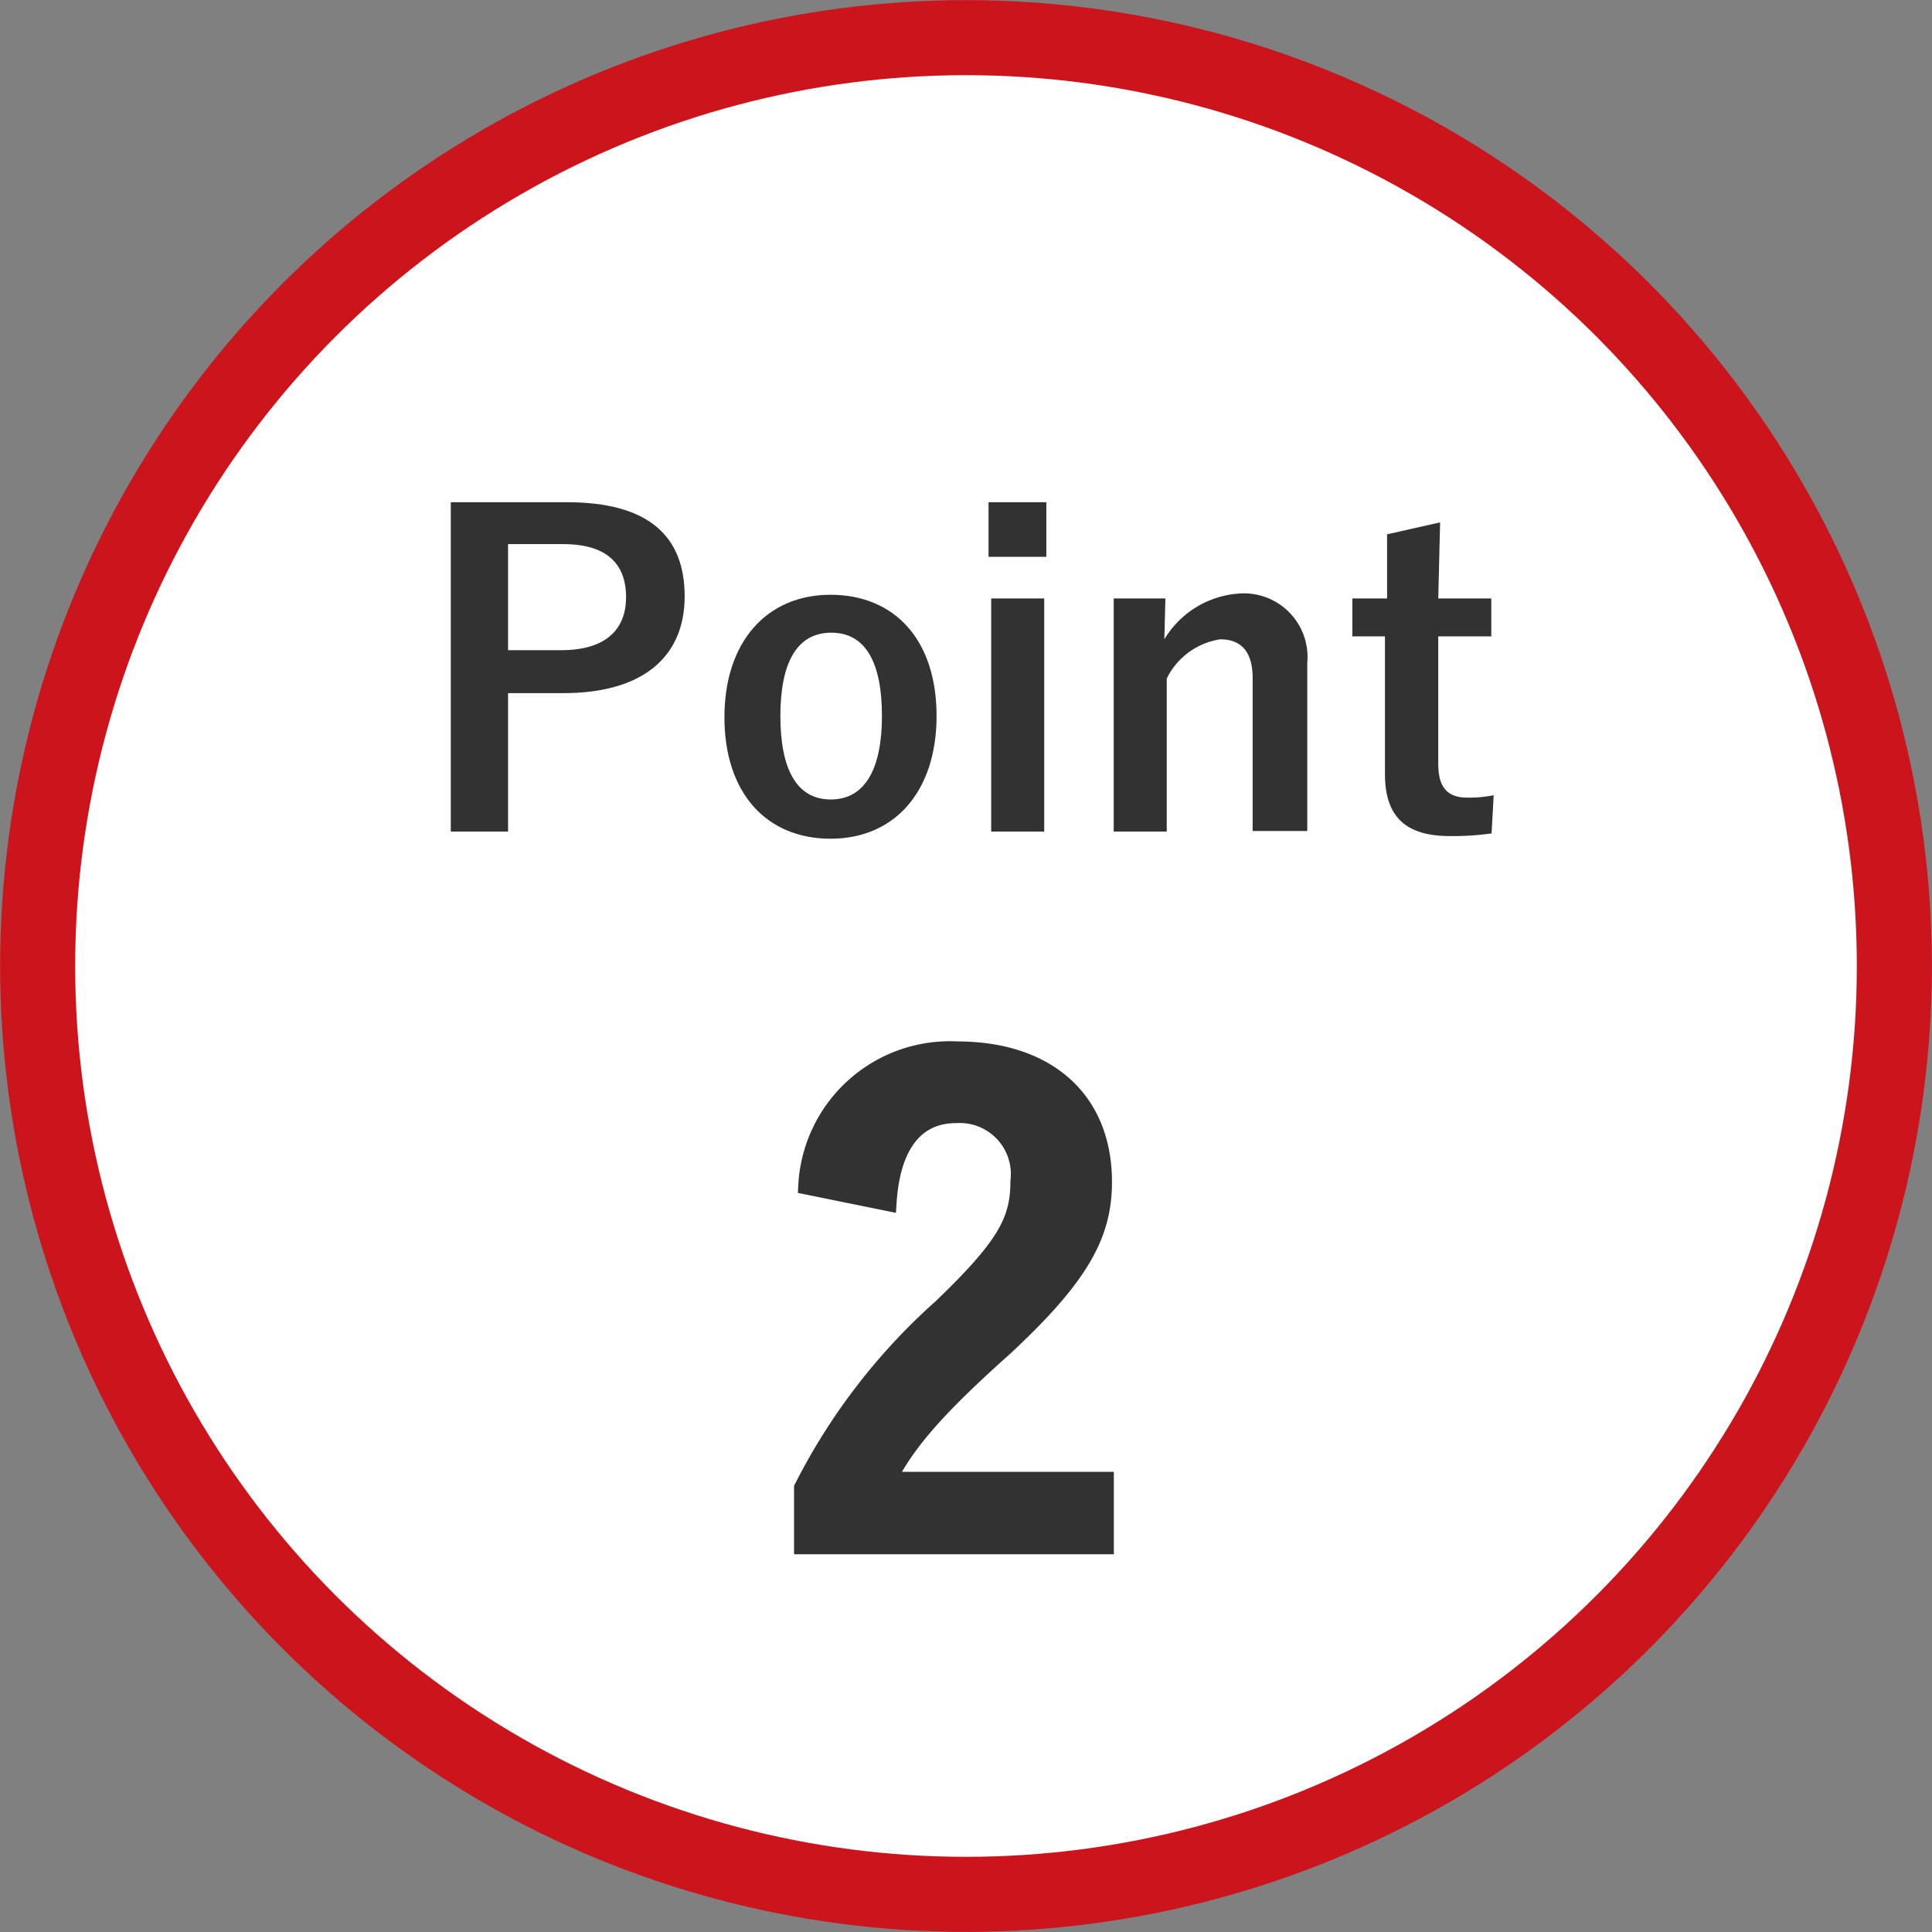 <svg xmlns="http://www.w3.org/2000/svg" viewBox="0 0 72.86 72.86"><rect x="0" y="0" width="72.86" height="72.86" fill="#808080" stroke="none"/><defs><style>.cls-1{fill:#fff;stroke:#cb141b;stroke-width:2.83px;}.cls-1,.cls-3{stroke-miterlimit:10;}.cls-2,.cls-3{fill:#323232;}.cls-3{stroke:#323232;stroke-width:0.71px;}</style></defs><g id="レイヤー_2" data-name="レイヤー 2"><g id="レイヤー_1-2" data-name="レイヤー 1"><circle class="cls-1" cx="36.43" cy="36.43" r="35.01"/><path class="cls-2" d="M21.38,18.94c3.06,0,4.44,1.26,4.44,3.55s-1.59,3.65-4.57,3.65H19.16v5.22H17V18.94Zm-2.22,5.58h2c1.65,0,2.45-.75,2.45-2s-.72-2-2.37-2H19.16Z"/><path class="cls-2" d="M35.32,27c0,2.85-1.58,4.63-4,4.63s-4-1.73-4-4.58,1.6-4.62,4-4.62S35.32,24.11,35.32,27Zm-5.89,0c0,2,.61,3.15,1.9,3.15S33.26,29,33.26,27s-.61-3.14-1.91-3.14S29.43,25,29.43,27Z"/><path class="cls-2" d="M39.46,21H37.28V18.94h2.18Zm-.08,10.36h-2V22.57h2Z"/><path class="cls-2" d="M43.91,24.11a3.57,3.57,0,0,1,2.88-1.73A2.4,2.4,0,0,1,49.3,25v6.34H47.24V25.58c0-1-.43-1.47-1.22-1.47A2.7,2.7,0,0,0,44,25.59v5.77H42V22.57h1.95Z"/><path class="cls-2" d="M54.24,22.57h2V24h-2v4.82c0,.88.36,1.26,1.09,1.26a4.63,4.63,0,0,0,1-.09l-.08,1.44a10.6,10.6,0,0,1-1.57.1c-1.67,0-2.45-.73-2.45-2.34V24H51V22.57h1.31V20.15l2-.45Z"/><path class="cls-3" d="M30.46,44.7a5.37,5.37,0,0,1,5.65-5.07c3.28,0,5.47,1.78,5.47,4.95,0,2-.89,3.57-3.7,6.19-2.52,2.25-3.72,3.6-4.46,5.09h8.23v2.4H30.3V56.12a23,23,0,0,1,5.23-6.79c2.4-2.31,2.93-3.27,2.93-4.78A2.28,2.28,0,0,0,36.06,42c-1.52,0-2.45,1.12-2.6,3.31Z"/></g></g></svg>